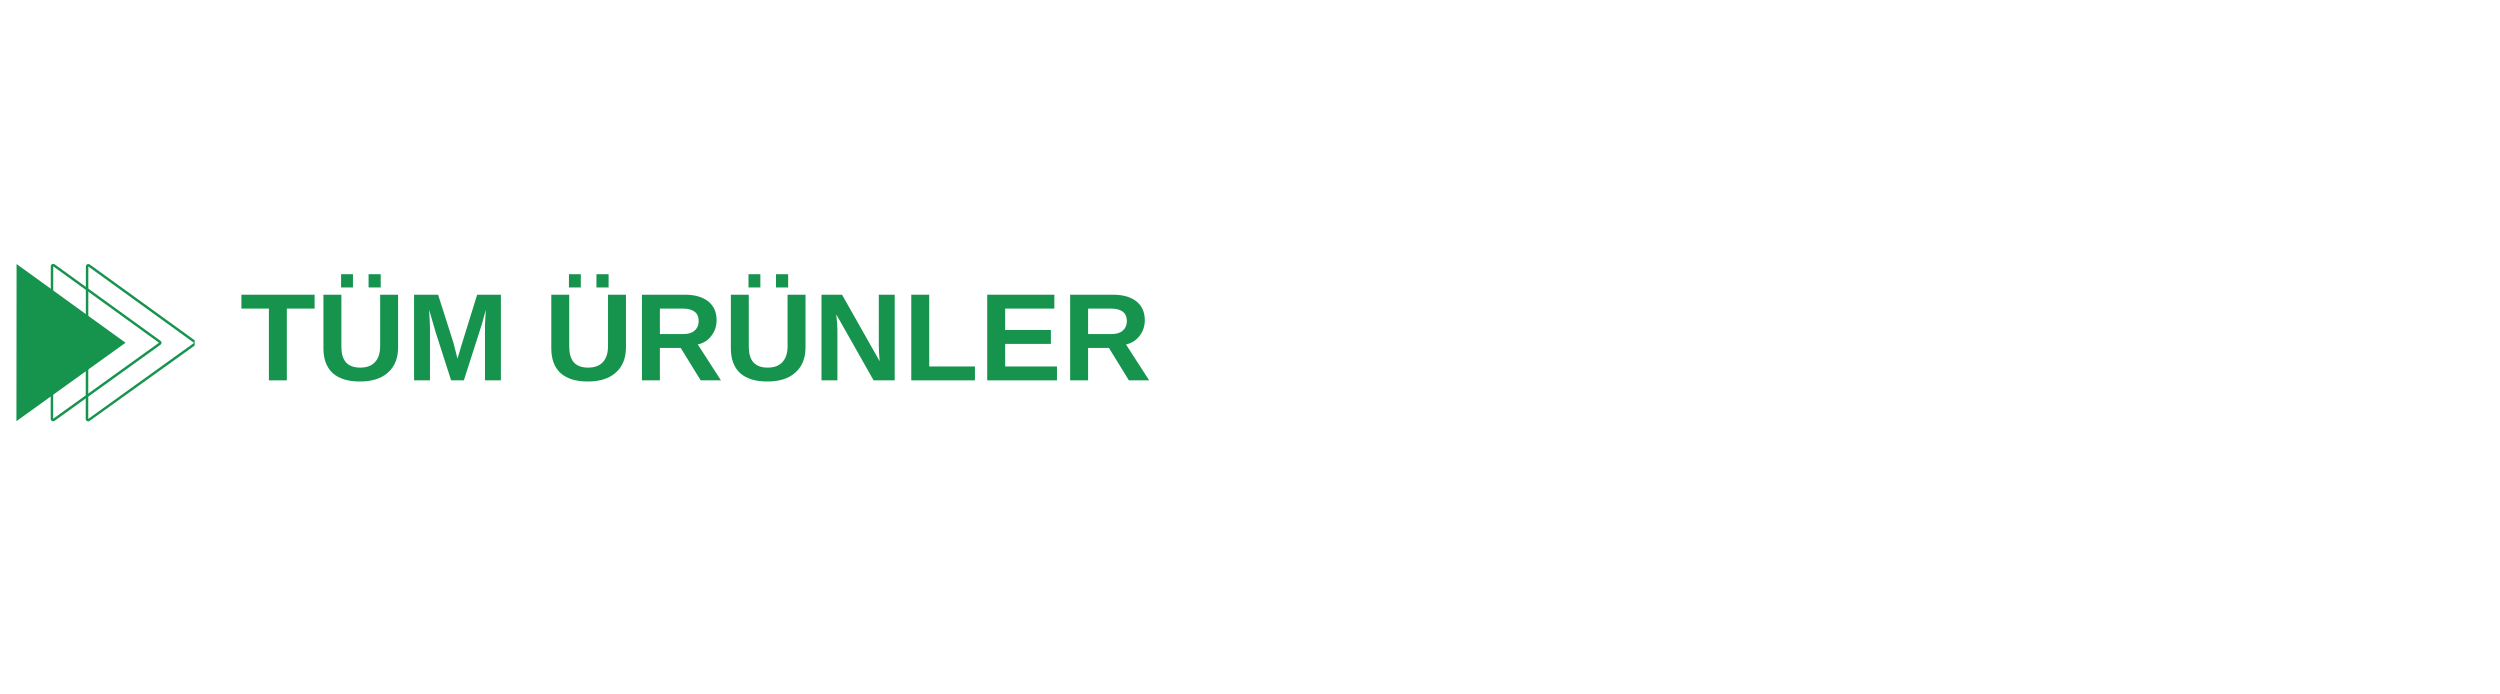 <svg xmlns="http://www.w3.org/2000/svg" xmlns:xlink="http://www.w3.org/1999/xlink" width="180" zoomAndPan="magnify" viewBox="0 0 135 37.5" height="50" preserveAspectRatio="xMidYMid meet" version="1.0"><defs><g/><clipPath id="3b039758a2"><path d="M 0.887 14.246 L 7 14.246 L 7 23 L 0.887 23 Z M 0.887 14.246 " clip-rule="nonzero"/></clipPath><clipPath id="441ccbd99a"><path d="M 2 14.246 L 9 14.246 L 9 23 L 2 23 Z M 2 14.246 " clip-rule="nonzero"/></clipPath><clipPath id="f085aebf94"><path d="M 4 14.246 L 10.512 14.246 L 10.512 23 L 4 23 Z M 4 14.246 " clip-rule="nonzero"/></clipPath></defs><g clip-path="url(#3b039758a2)"><path fill="#16934d" d="M 0.895 14.258 L 0.887 22.742 L 6.777 18.508 Z M 0.895 14.258 " fill-opacity="1" fill-rule="nonzero"/></g><g clip-path="url(#441ccbd99a)"><path fill="#16934d" d="M 2.875 14.383 L 8.586 18.508 L 2.871 22.613 L 2.875 14.383 M 2.875 14.25 C 2.855 14.25 2.836 14.254 2.816 14.262 C 2.77 14.285 2.742 14.332 2.742 14.383 L 2.738 22.613 C 2.738 22.664 2.766 22.711 2.812 22.734 C 2.832 22.746 2.852 22.75 2.871 22.75 C 2.898 22.75 2.926 22.738 2.949 22.723 L 8.664 18.617 C 8.699 18.59 8.723 18.551 8.723 18.508 C 8.723 18.465 8.699 18.426 8.664 18.402 L 2.957 14.277 C 2.934 14.258 2.906 14.25 2.875 14.25 Z M 2.875 14.25 " fill-opacity="1" fill-rule="nonzero"/></g><g clip-path="url(#f085aebf94)"><path fill="#16934d" d="M 4.77 14.391 L 10.48 18.516 L 4.766 22.621 L 4.77 14.391 M 4.77 14.258 C 4.75 14.258 4.73 14.258 4.711 14.27 C 4.668 14.293 4.637 14.34 4.637 14.391 L 4.629 22.621 C 4.629 22.672 4.656 22.719 4.703 22.742 C 4.723 22.75 4.746 22.754 4.766 22.754 C 4.793 22.754 4.816 22.746 4.84 22.727 L 10.559 18.625 C 10.59 18.598 10.613 18.555 10.613 18.516 C 10.613 18.473 10.594 18.434 10.559 18.41 L 4.852 14.285 C 4.828 14.266 4.797 14.258 4.77 14.258 Z M 4.77 14.258 " fill-opacity="1" fill-rule="nonzero"/></g><g fill="#16934d" fill-opacity="1"><g transform="translate(12.958, 20.539)"><g><path d="M 2.531 -3.875 L 2.531 0 L 1.562 0 L 1.562 -3.875 L 0.078 -3.875 L 0.078 -4.625 L 4.031 -4.625 L 4.031 -3.875 Z M 2.531 -3.875 "/></g></g></g><g fill="#16934d" fill-opacity="1"><g transform="translate(17.059, 20.539)"><g><path d="M 2.375 0.062 C 1.738 0.062 1.25 -0.086 0.906 -0.391 C 0.57 -0.703 0.406 -1.148 0.406 -1.734 L 0.406 -4.625 L 1.375 -4.625 L 1.375 -1.812 C 1.375 -1.445 1.457 -1.164 1.625 -0.969 C 1.801 -0.781 2.055 -0.688 2.391 -0.688 C 2.742 -0.688 3.008 -0.785 3.188 -0.984 C 3.375 -1.18 3.469 -1.469 3.469 -1.844 L 3.469 -4.625 L 4.438 -4.625 L 4.438 -1.781 C 4.438 -1.195 4.254 -0.742 3.891 -0.422 C 3.535 -0.098 3.031 0.062 2.375 0.062 Z M 2.844 -5.016 L 2.844 -5.734 L 3.5 -5.734 L 3.5 -5.016 Z M 1.359 -5.016 L 1.359 -5.734 L 2 -5.734 L 2 -5.016 Z M 1.359 -5.016 "/></g></g></g><g fill="#16934d" fill-opacity="1"><g transform="translate(21.907, 20.539)"><g><path d="M 4.281 0 L 4.281 -2.797 C 4.281 -2.859 4.281 -2.922 4.281 -2.984 C 4.289 -3.055 4.305 -3.332 4.328 -3.812 C 4.172 -3.219 4.051 -2.805 3.969 -2.578 L 3.141 0 L 2.453 0 L 1.625 -2.578 L 1.266 -3.812 C 1.297 -3.301 1.312 -2.961 1.312 -2.797 L 1.312 0 L 0.453 0 L 0.453 -4.625 L 1.75 -4.625 L 2.578 -2.031 L 2.641 -1.781 L 2.797 -1.172 L 3.016 -1.906 L 3.859 -4.625 L 5.141 -4.625 L 5.141 0 Z M 4.281 0 "/></g></g></g><g fill="#16934d" fill-opacity="1"><g transform="translate(27.499, 20.539)"><g/></g></g><g fill="#16934d" fill-opacity="1"><g transform="translate(29.364, 20.539)"><g><path d="M 2.375 0.062 C 1.738 0.062 1.25 -0.086 0.906 -0.391 C 0.57 -0.703 0.406 -1.148 0.406 -1.734 L 0.406 -4.625 L 1.375 -4.625 L 1.375 -1.812 C 1.375 -1.445 1.457 -1.164 1.625 -0.969 C 1.801 -0.781 2.055 -0.688 2.391 -0.688 C 2.742 -0.688 3.008 -0.785 3.188 -0.984 C 3.375 -1.18 3.469 -1.469 3.469 -1.844 L 3.469 -4.625 L 4.438 -4.625 L 4.438 -1.781 C 4.438 -1.195 4.254 -0.742 3.891 -0.422 C 3.535 -0.098 3.031 0.062 2.375 0.062 Z M 2.844 -5.016 L 2.844 -5.734 L 3.5 -5.734 L 3.5 -5.016 Z M 1.359 -5.016 L 1.359 -5.734 L 2 -5.734 L 2 -5.016 Z M 1.359 -5.016 "/></g></g></g><g fill="#16934d" fill-opacity="1"><g transform="translate(34.212, 20.539)"><g><path d="M 3.625 0 L 2.547 -1.75 L 1.422 -1.75 L 1.422 0 L 0.453 0 L 0.453 -4.625 L 2.766 -4.625 C 3.305 -4.625 3.727 -4.504 4.031 -4.266 C 4.332 -4.023 4.484 -3.688 4.484 -3.25 C 4.484 -2.926 4.391 -2.645 4.203 -2.406 C 4.023 -2.164 3.781 -2.008 3.469 -1.938 L 4.719 0 Z M 3.516 -3.203 C 3.516 -3.648 3.227 -3.875 2.656 -3.875 L 1.422 -3.875 L 1.422 -2.5 L 2.688 -2.5 C 2.957 -2.5 3.16 -2.562 3.297 -2.688 C 3.441 -2.812 3.516 -2.984 3.516 -3.203 Z M 3.516 -3.203 "/></g></g></g><g fill="#16934d" fill-opacity="1"><g transform="translate(39.06, 20.539)"><g><path d="M 2.375 0.062 C 1.738 0.062 1.25 -0.086 0.906 -0.391 C 0.57 -0.703 0.406 -1.148 0.406 -1.734 L 0.406 -4.625 L 1.375 -4.625 L 1.375 -1.812 C 1.375 -1.445 1.457 -1.164 1.625 -0.969 C 1.801 -0.781 2.055 -0.688 2.391 -0.688 C 2.742 -0.688 3.008 -0.785 3.188 -0.984 C 3.375 -1.18 3.469 -1.469 3.469 -1.844 L 3.469 -4.625 L 4.438 -4.625 L 4.438 -1.781 C 4.438 -1.195 4.254 -0.742 3.891 -0.422 C 3.535 -0.098 3.031 0.062 2.375 0.062 Z M 2.844 -5.016 L 2.844 -5.734 L 3.5 -5.734 L 3.5 -5.016 Z M 1.359 -5.016 L 1.359 -5.734 L 2 -5.734 L 2 -5.016 Z M 1.359 -5.016 "/></g></g></g><g fill="#16934d" fill-opacity="1"><g transform="translate(43.908, 20.539)"><g><path d="M 3.266 0 L 1.25 -3.562 C 1.289 -3.219 1.312 -2.938 1.312 -2.719 L 1.312 0 L 0.453 0 L 0.453 -4.625 L 1.562 -4.625 L 3.594 -1.031 C 3.562 -1.363 3.547 -1.664 3.547 -1.938 L 3.547 -4.625 L 4.406 -4.625 L 4.406 0 Z M 3.266 0 "/></g></g></g><g fill="#16934d" fill-opacity="1"><g transform="translate(48.756, 20.539)"><g><path d="M 0.453 0 L 0.453 -4.625 L 1.422 -4.625 L 1.422 -0.75 L 3.891 -0.75 L 3.891 0 Z M 0.453 0 "/></g></g></g><g fill="#16934d" fill-opacity="1"><g transform="translate(52.857, 20.539)"><g><path d="M 0.453 0 L 0.453 -4.625 L 4.078 -4.625 L 4.078 -3.875 L 1.422 -3.875 L 1.422 -2.719 L 3.891 -2.719 L 3.891 -1.969 L 1.422 -1.969 L 1.422 -0.75 L 4.219 -0.75 L 4.219 0 Z M 0.453 0 "/></g></g></g><g fill="#16934d" fill-opacity="1"><g transform="translate(57.335, 20.539)"><g><path d="M 3.625 0 L 2.547 -1.75 L 1.422 -1.75 L 1.422 0 L 0.453 0 L 0.453 -4.625 L 2.766 -4.625 C 3.305 -4.625 3.727 -4.504 4.031 -4.266 C 4.332 -4.023 4.484 -3.688 4.484 -3.25 C 4.484 -2.926 4.391 -2.645 4.203 -2.406 C 4.023 -2.164 3.781 -2.008 3.469 -1.938 L 4.719 0 Z M 3.516 -3.203 C 3.516 -3.648 3.227 -3.875 2.656 -3.875 L 1.422 -3.875 L 1.422 -2.5 L 2.688 -2.5 C 2.957 -2.5 3.16 -2.562 3.297 -2.688 C 3.441 -2.812 3.516 -2.984 3.516 -3.203 Z M 3.516 -3.203 "/></g></g></g></svg>